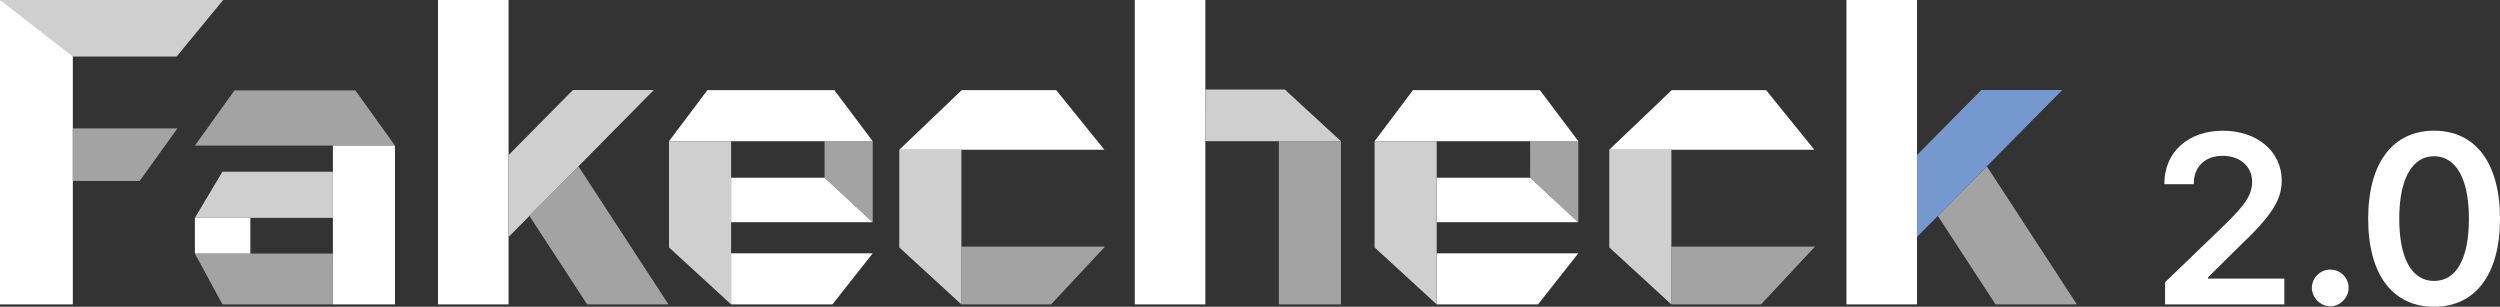 <svg width="163" height="20" viewBox="0 0 163 20" fill="none" xmlns="http://www.w3.org/2000/svg">
<rect x="0" y="0" width="163" height="20" fill="#333333" stroke="none"/>
<g id="Layer_1" clip-path="url(#clip0_952_5409)">
<g id="Group">
<path id="Vector" d="M73.987 0V19.847H78.589V9.439V5.864V0H73.987Z" fill="white"/>
<path id="Vector_2" d="M87.43 9.207H83.38V19.847H87.43V9.207Z" fill="#A3A3A3"/>
<path id="Vector_3" d="M87.274 9.06L84.651 6.648L83.773 5.837H78.589L78.586 9.207H87.429L87.274 9.06Z" fill="#CFCFCF"/>
<path id="Vector_4" d="M62.683 16.079V19.847H68.529L72.046 16.079H62.683Z" fill="#A3A3A3"/>
<path id="Vector_5" d="M58.633 9.763V16.132L62.379 19.568L62.682 19.847V16.079V9.763H58.633Z" fill="#CFCFCF"/>
<path id="Vector_6" d="M68.864 5.877H62.706L59.026 9.389L58.633 9.763H62.685H72.006L68.864 5.877Z" fill="white"/>
<path id="Vector_7" d="M108.974 16.079V19.847H114.817L118.337 16.079H108.974Z" fill="#A3A3A3"/>
<path id="Vector_8" d="M104.924 9.763V16.132L108.67 19.568L108.974 19.847V16.079V9.763H104.924Z" fill="#CFCFCF"/>
<path id="Vector_9" d="M115.152 5.877H108.997L105.314 9.389L104.924 9.763H108.974H118.295L115.152 5.877Z" fill="white"/>
<path id="Vector_10" d="M56.681 9.208L56.678 9.205V9.208H56.681Z" fill="black"/>
<path id="Vector_11" d="M53.76 9.207L53.763 11.587L56.889 14.489H56.884L56.889 14.494L56.902 14.489V9.207H53.76Z" fill="#A3A3A3"/>
<path id="Vector_12" d="M56.683 8.915L54.398 5.877H46.122L43.806 8.958L43.618 9.208H47.428H53.76H56.902V9.205L56.683 8.915Z" fill="white"/>
<path id="Vector_13" d="M56.884 14.489H56.889L53.763 11.588H47.668V14.489H56.884Z" fill="white"/>
<path id="Vector_14" d="M47.668 16.517V19.847H54.274L56.902 16.517H47.668Z" fill="white"/>
<path id="Vector_15" d="M43.618 9.207V16.132L47.262 19.473V19.476L47.668 19.847V16.516V16.079V14.489V11.587V9.207H43.618Z" fill="#CFCFCF"/>
<path id="Vector_16" d="M102.684 19.847L102.681 19.845V19.847H102.684Z" fill="black"/>
<path id="Vector_17" d="M99.763 9.207L99.766 11.587L102.892 14.489H102.887L102.892 14.494L102.906 14.489V9.207H99.763Z" fill="#A3A3A3"/>
<path id="Vector_18" d="M102.687 8.915L100.402 5.877H92.126L89.809 8.958L89.622 9.208H93.431H99.763H102.905V9.205L102.687 8.915Z" fill="white"/>
<path id="Vector_19" d="M102.887 14.489H102.892L99.766 11.588H93.672V14.489H102.887Z" fill="white"/>
<path id="Vector_20" d="M93.672 16.517V19.847H100.278L102.906 16.517H93.672Z" fill="white"/>
<path id="Vector_21" d="M89.622 9.207V16.132L93.265 19.473V19.476L93.672 19.847V16.516V16.079V14.489V11.587V9.207H89.622Z" fill="#CFCFCF"/>
<path id="Vector_22" d="M25.736 9.471L23.169 5.893H15.291L12.706 9.494H17.394H21.407H25.752L25.736 9.471Z" fill="#A3A3A3"/>
<path id="Vector_23" d="M21.705 9.492V9.505V11.198V14.205V16.53L21.702 18.384V19.848H25.752V9.492H21.705Z" fill="white"/>
<path id="Vector_24" d="M12.706 16.529L14.502 19.847H21.702V16.529H16.436H12.706Z" fill="#A3A3A3"/>
<path id="Vector_25" d="M16.323 14.205H12.706V16.53H16.323V14.205Z" fill="white"/>
<path id="Vector_26" d="M14.502 11.198L12.706 14.205H16.32H21.705V11.198H14.502Z" fill="#CFCFCF"/>
<path id="Vector_27" d="M33.158 0H28.557V19.847H33.158V0Z" fill="white"/>
<path id="Vector_28" d="M38.284 19.848H43.587L37.714 10.843L34.516 14.076L38.284 19.848Z" fill="#A3A3A3"/>
<path id="Vector_29" d="M34.517 14.076L37.714 10.843L42.629 5.869H37.353L33.16 10.111V15.45L34.517 14.079" fill="#CFCFCF"/>
<path id="Vector_30" d="M124.988 0H120.387V19.847H124.988V0Z" fill="white"/>
<path id="Vector_31" d="M130.111 19.848H135.414L129.542 10.843L126.344 14.076L130.111 19.848Z" fill="#A3A3A3"/>
<path id="Vector_32" d="M126.344 14.076L129.541 10.843L134.457 5.869H129.18L124.988 10.111V15.45L126.344 14.079" fill="#7598CF"/>
<g id="Group_2">
<path id="Vector_33" d="M4.749 0.008H0V19.847H4.749V0.008Z" fill="white"/>
<path id="Vector_34" d="M11.516 3.686H4.749L0 0H14.55L11.516 3.686Z" fill="#CFCFCF"/>
<path id="Vector_35" d="M11.569 8.373H4.749V11.796H9.105L11.569 8.373Z" fill="#A3A3A3"/>
</g>
</g>
<g id="Group_3">
<path id="Vector_36" d="M141.166 18.397L145.123 14.587C146.252 13.46 146.838 12.797 146.838 11.857C146.838 10.822 146.017 10.159 144.92 10.159C143.762 10.159 143.018 10.883 143.034 12.009H141.116C141.1 9.895 142.693 8.523 144.933 8.523C147.173 8.523 148.767 9.882 148.767 11.762C148.767 13.026 148.149 14.045 145.954 16.112L143.96 18.086V18.163H148.938V19.845H141.163V18.394L141.166 18.397Z" fill="white"/>
<path id="Vector_37" d="M150.735 18.766C150.735 18.118 151.275 17.578 151.94 17.578C152.605 17.578 153.13 18.118 153.13 18.766C153.13 19.413 152.573 19.969 151.94 19.969C151.307 19.969 150.735 19.429 150.735 18.766Z" fill="white"/>
<path id="Vector_38" d="M154.405 14.26C154.405 10.619 156.011 8.521 158.702 8.521C161.393 8.521 163 10.619 163 14.26C163 17.902 161.393 20 158.702 20C156.011 20 154.405 17.918 154.405 14.26ZM160.974 14.26C160.974 11.591 160.093 10.187 158.702 10.187C157.312 10.187 156.431 11.591 156.431 14.26C156.431 16.93 157.296 18.318 158.702 18.318C160.108 18.318 160.974 16.946 160.974 14.26Z" fill="white"/>
</g>
</g>
<defs>
<clipPath id="clip0_952_5409">
<rect width="163" height="20" fill="white"/>
</clipPath>
</defs>
</svg>
